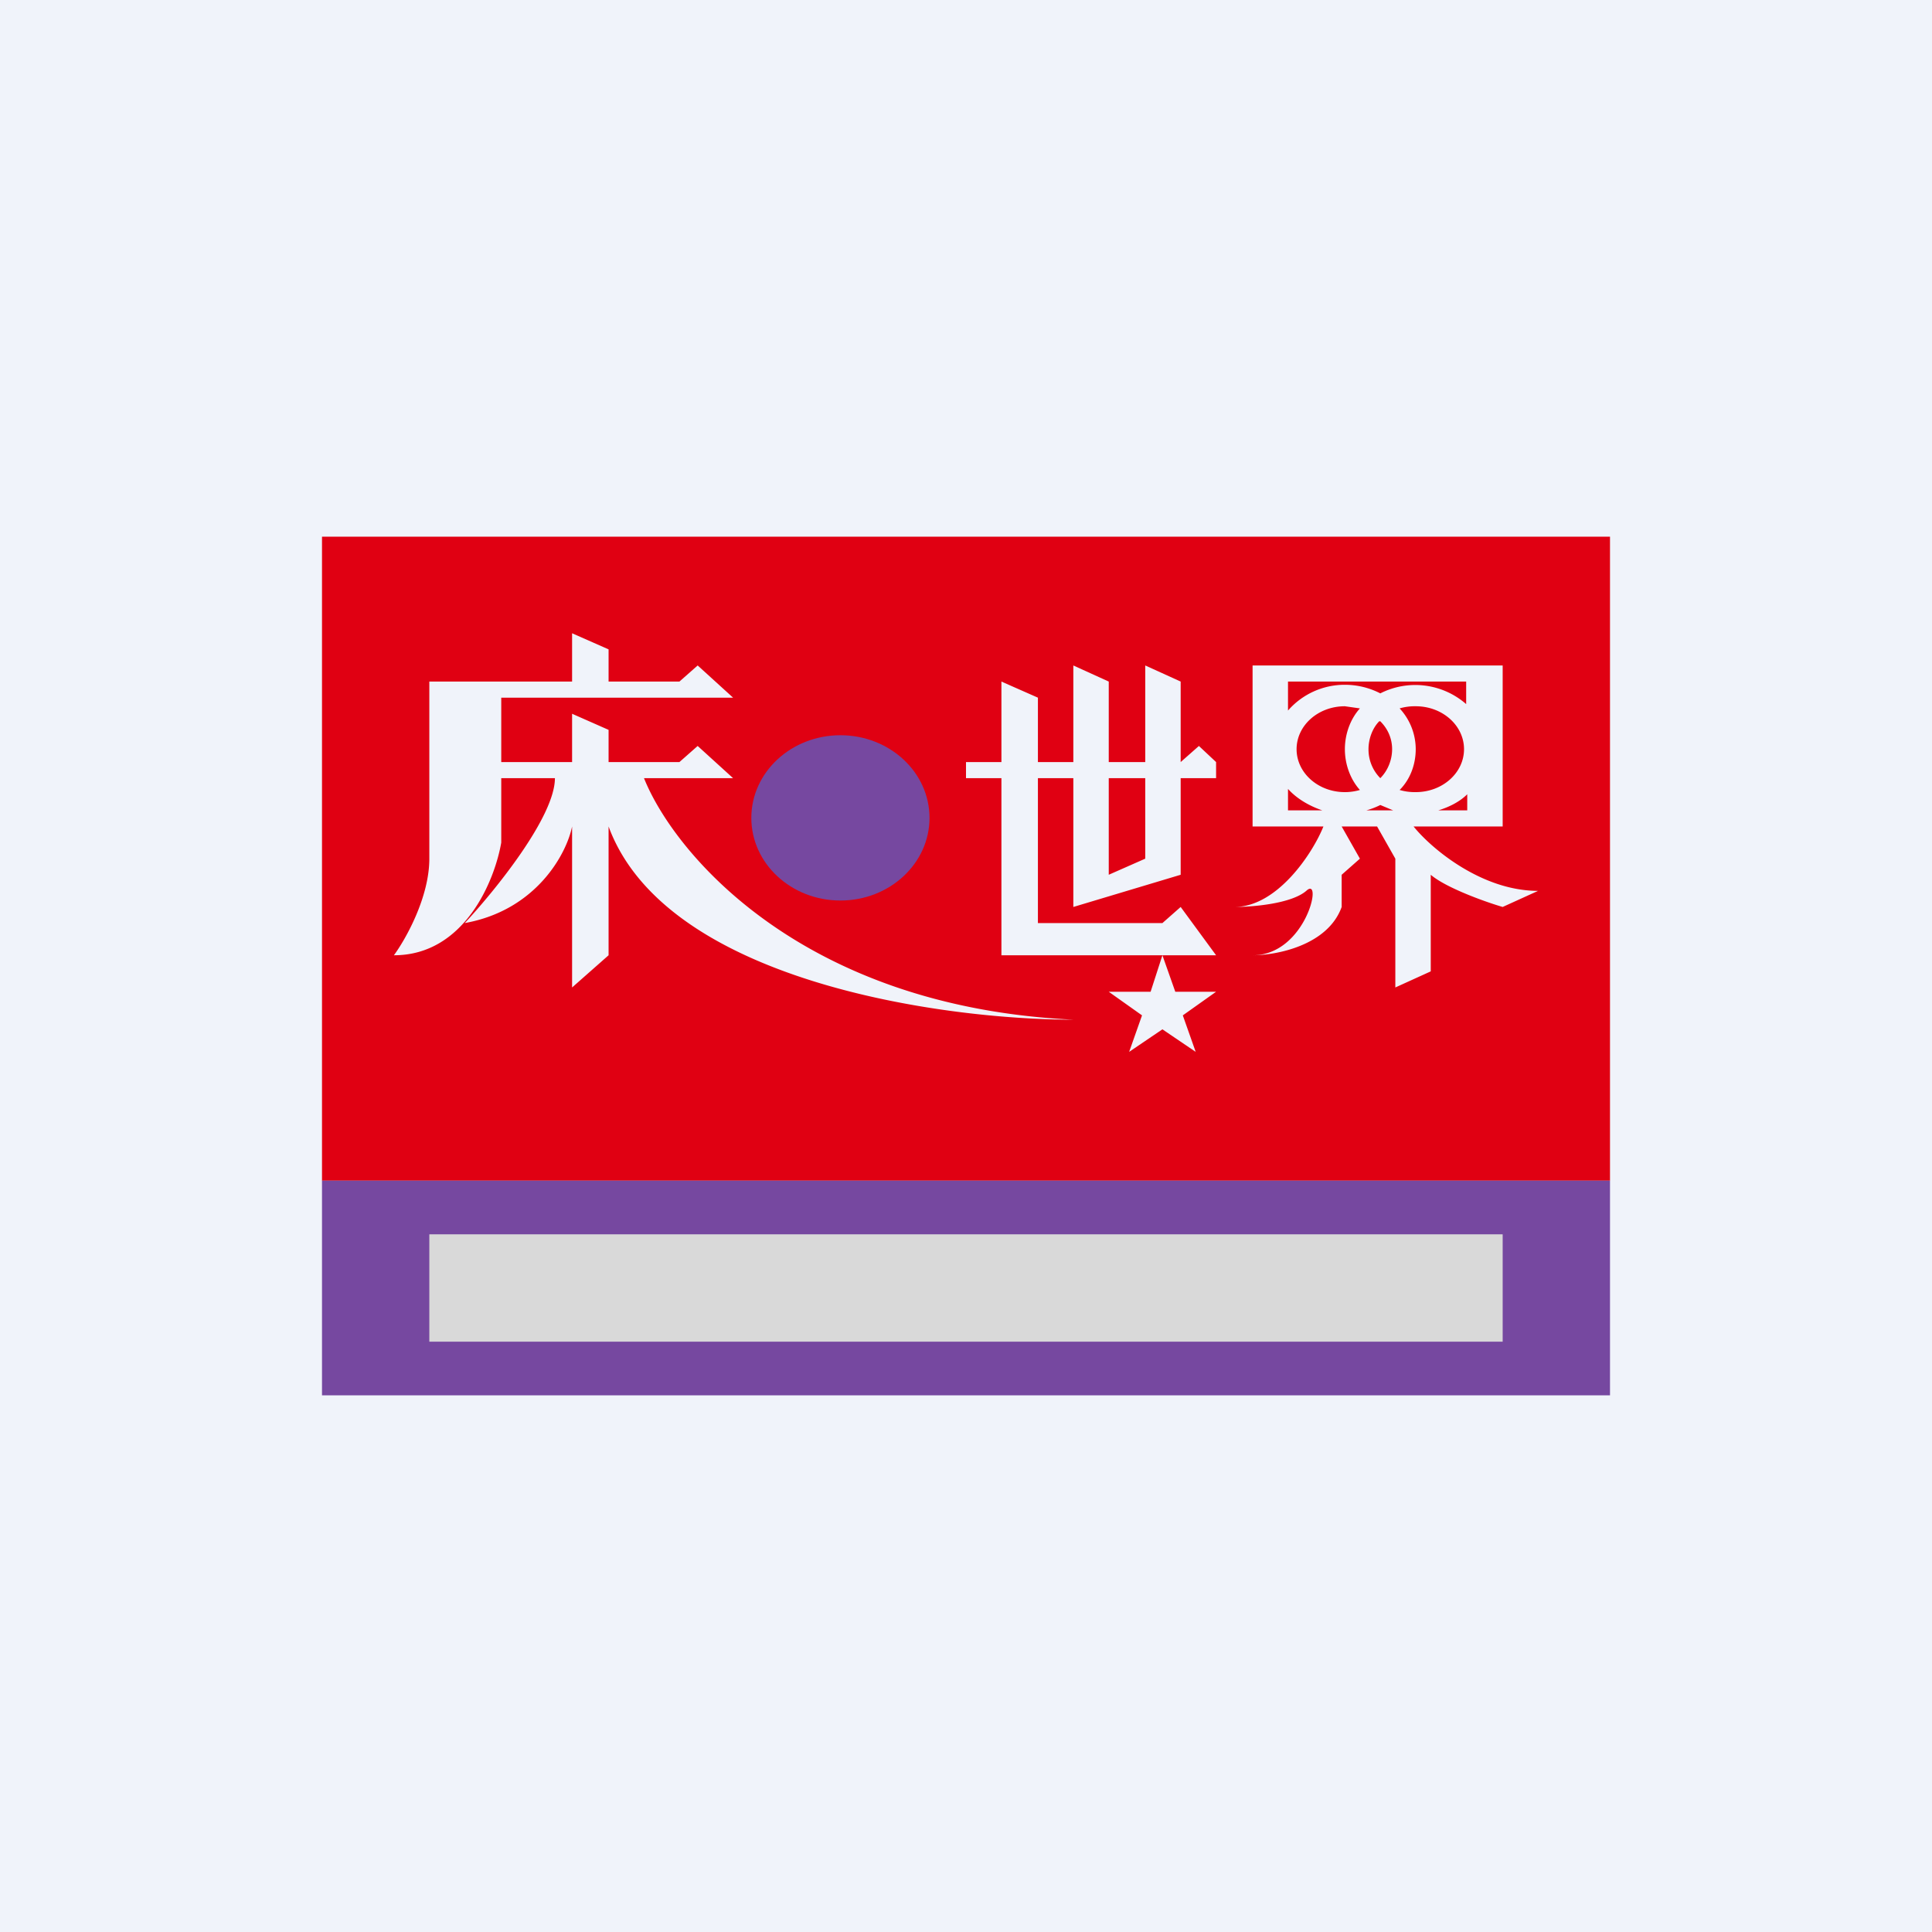 <!-- by TradingView --><svg width="18" height="18" viewBox="0 0 18 18" xmlns="http://www.w3.org/2000/svg"><path fill="#F0F3FA" d="M0 0h18v18H0z"/><path d="M15 11H3V5h12v6Zm-4.28-1.76h-.39l.31.22-.12.34.31-.21.31.21-.12-.34.31-.22h-.38l-.12-.34-.11.34ZM5.33 6.35H4V8c0 .36-.22.75-.33.9.66 0 .94-.7 1-1.05v-.6h.5c0 .36-.56 1.05-.84 1.35.67-.12.95-.65 1-.9v1.5l.34-.3V7.7C6.2 9.14 8.77 9.5 10 9.5c-2.53-.12-3.72-1.55-4-2.25h.83l-.33-.3-.17.15h-.66v-.3l-.34-.15v.45h-.66v-.6h2.16l-.33-.3-.17.15h-.66v-.3l-.34-.15v.45Zm6.34-.15v1.5h.66c-.1.25-.43.75-.83.75.17 0 .53-.03.67-.15.16-.15 0 .6-.5.6.22 0 .7-.09.83-.45v-.3l.17-.15-.17-.3h.33L13 8v1.2l.33-.15v-.9c.14.12.5.25.67.3l.33-.15c-.53 0-1-.4-1.16-.6H14V6.2h-2.33Zm-1 .9h-.34v-.75L10 6.2v.9h-.33v-.6l-.34-.15v.75H9v.15h.33V8.9h2L11 8.45l-.17.15H9.67V7.25H10v1.2l1-.3v-.9h.33V7.1l-.16-.15-.17.15v-.75l-.33-.15v.9Zm0 .15V8l-.34.15v-.9h.34Zm1.33.1c.08.09.2.16.32.2H12v-.2Zm.98.2h-.25a.72.72 0 0 0 .13-.05l.12.05Zm.69 0h-.27c.1-.03.2-.08.27-.15v.15Zm-1.14-.97.14.02c-.09.1-.14.24-.14.38s.05.28.14.38a.5.5 0 0 1-.14.02c-.25 0-.45-.18-.45-.4 0-.22.2-.4.45-.4Zm.66 0c.25 0 .45.18.45.4 0 .22-.2.4-.45.4a.5.5 0 0 1-.15-.02c.1-.1.15-.24.15-.38a.56.56 0 0 0-.15-.38.5.5 0 0 1 .15-.02Zm-.33.14c.07.07.11.16.11.26s-.04.2-.11.27a.38.38 0 0 1-.11-.27c0-.1.04-.2.1-.26Zm.8-.37v.21a.72.72 0 0 0-.8-.1.72.72 0 0 0-.33-.08.7.7 0 0 0-.53.24v-.27h1.67Z" fill="#E00012"/><path fill="#7648A0" d="M3 11h12v2H3z"/><ellipse cx="7.83" cy="7.62" rx=".83" ry=".77" fill="#7648A0"/><path d="M4 11.5h10v1H4v-1Z" fill="#D9D9D9"/></svg>